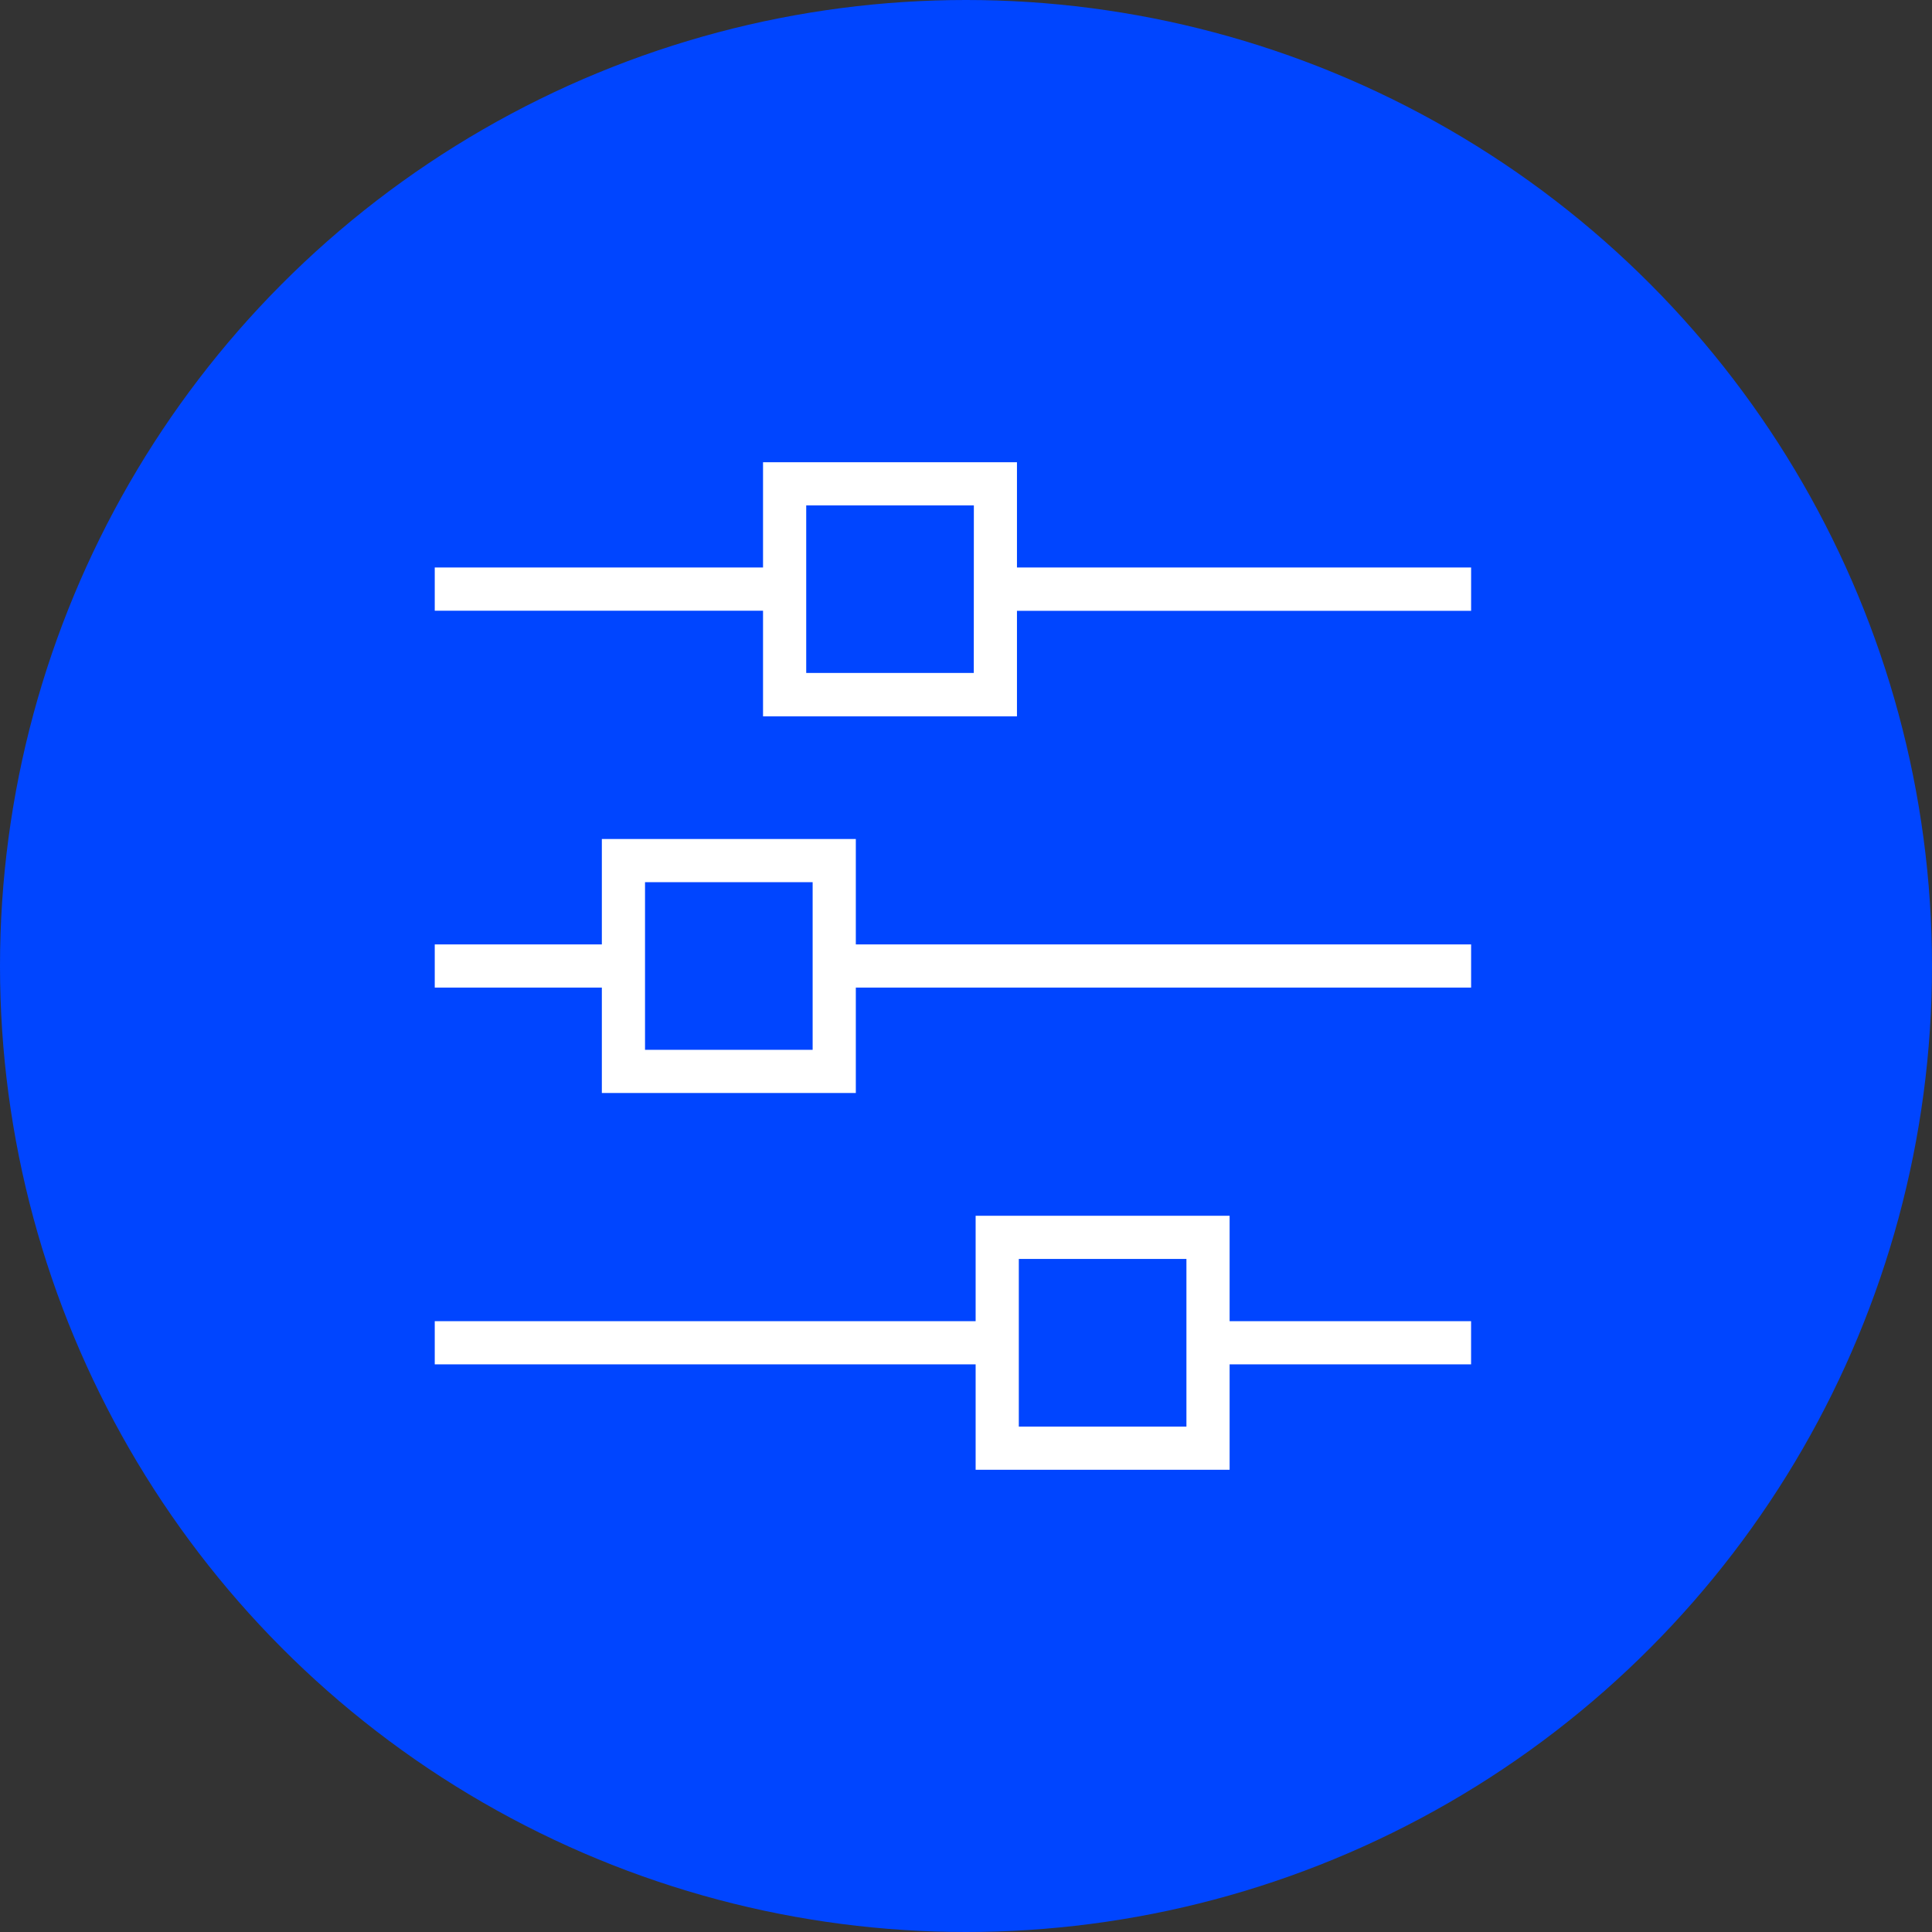 <svg xmlns="http://www.w3.org/2000/svg" width="74" height="74" viewBox="0 0 74 74">
  <rect x="0" y="0" width="74" height="74" fill="#333333" stroke="none"/>
  <g id="Group_265" data-name="Group 265" transform="translate(-1446 -1776)">
    <circle id="Ellipse_134" data-name="Ellipse 134" cx="37" cy="37" r="37" transform="translate(1446 1776)" fill="#0045ff"/>
    <g id="levels" transform="translate(1462.652 1787.137)">
      <g id="Group_38" data-name="Group 38" transform="translate(0 20.998)">
        <g id="Group_37" data-name="Group 37">
          <path id="Path_3579" data-name="Path 3579" d="M16.128,182.428V178.39H6.4v4.038H0v1.654H6.4v4.037h9.728v-4.037H39.695v-1.654Zm-1.654,4.037H8.054v-6.421h6.42v6.421Z" transform="translate(0 -178.39)" fill="#fff"/>
        </g>
      </g>
      <g id="Group_40" data-name="Group 40" transform="translate(0 35.43)">
        <g id="Group_39" data-name="Group 39">
          <path id="Path_3580" data-name="Path 3580" d="M30.445,354.254v-4.037H20.717v4.037H0v1.654H20.717v4.038h9.728v-4.038h9.249v-1.654Zm-1.654,4.038h-6.42v-6.421h6.42v6.421Z" transform="translate(0 -350.217)" fill="#fff"/>
        </g>
      </g>
      <g id="Group_42" data-name="Group 42" transform="translate(0 6.567)">
        <g id="Group_41" data-name="Group 41" transform="translate(0 0)">
          <path id="Path_3581" data-name="Path 3581" d="M22.3,10.6V6.567H12.574V10.6H0v1.654H12.574V16.3H22.3V12.258H39.695V10.6Zm-1.654,4.038H14.228V8.221h6.421Z" transform="translate(0 -6.567)" fill="#fff"/>
        </g>
      </g>
    </g>
  </g>
</svg>
